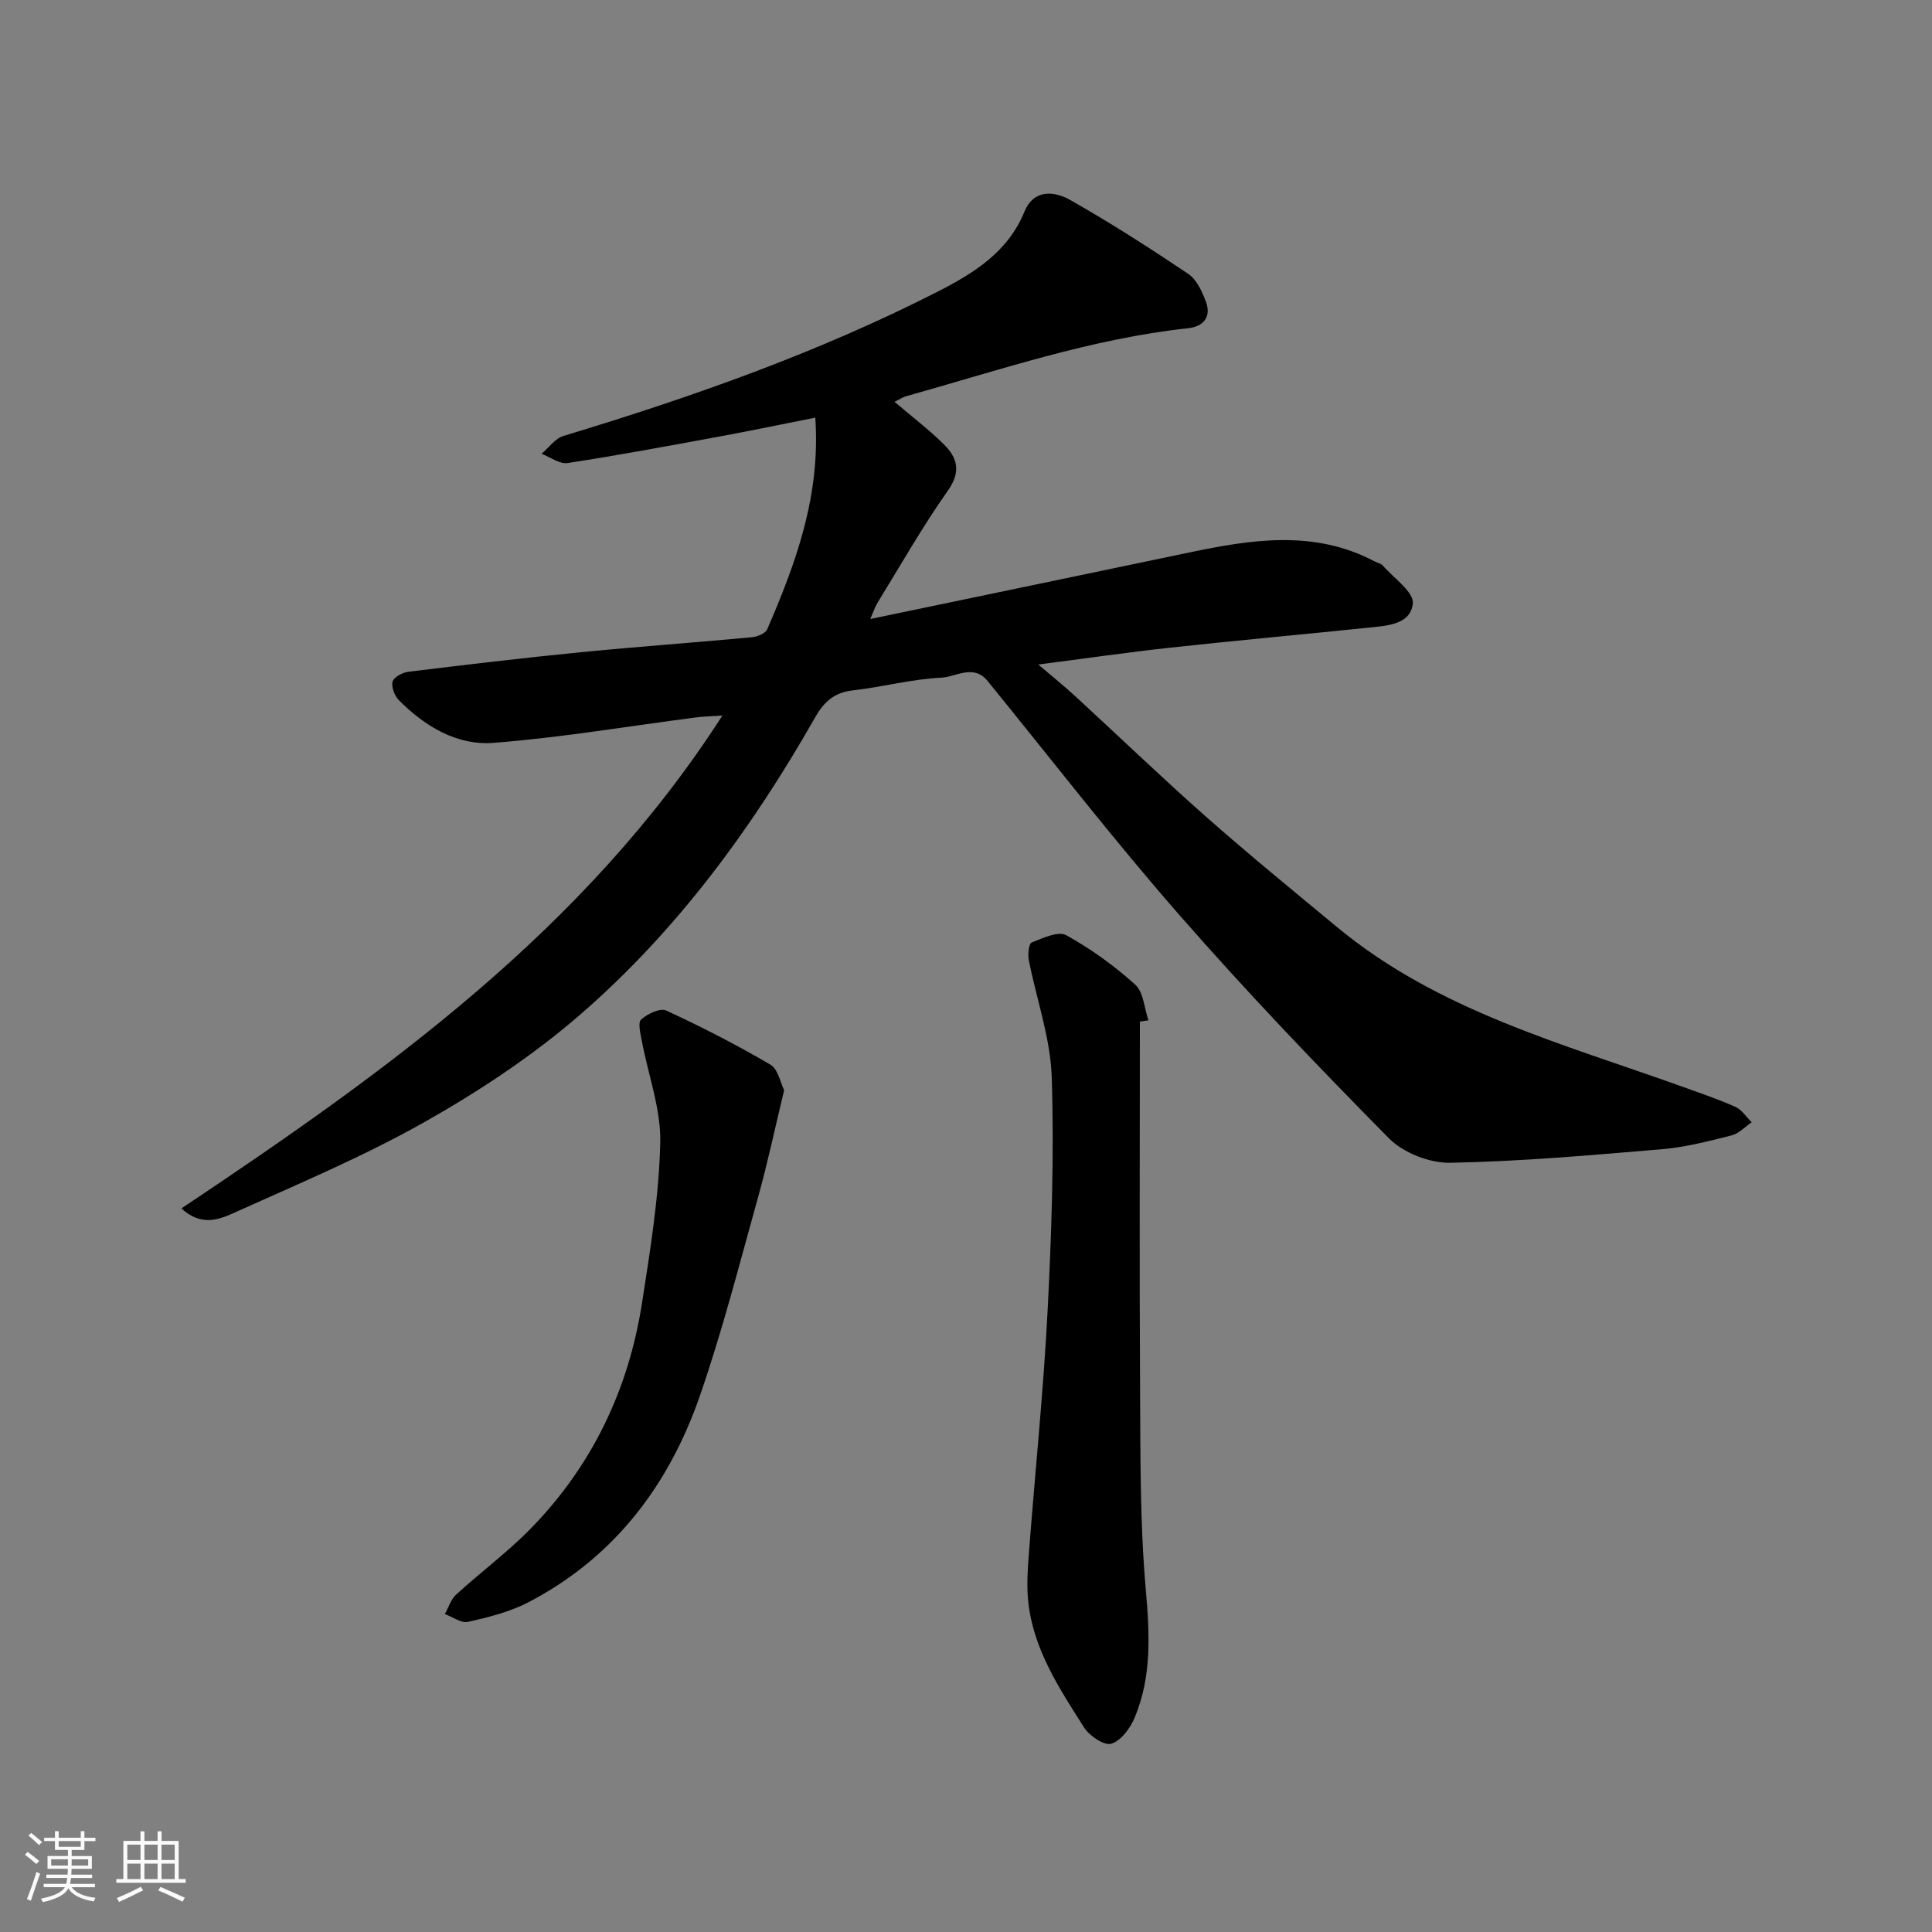 <svg enable-background="new 0 0 400 400" viewBox="0 0 400 400" xmlns="http://www.w3.org/2000/svg"><rect x="0" y="0" width="400" height="400" fill="#808080" stroke="none"/><path d="m5.17 384 .55-.58c.85.61 1.65 1.24 2.4 1.87l-.59.64c-.83-.73-1.62-1.38-2.36-1.93m1.22 9.53-.82-.34c.71-1.76 1.37-3.64 1.98-5.63.24.13.5.25.76.36-.6 1.67-1.24 3.54-1.92 5.61m-.5-13.5.57-.54c.56.44 1.31 1.06 2.26 1.87l-.64.64c-.68-.66-1.41-1.32-2.19-1.97m3.25.46h2.24v-1.36h.77v1.36h4.57v-1.36h.76v1.36h2.28v.69h-2.28v1.84h-2.64v1.26h4.18v2.64h-4.21c0 .45-.02.86-.05 1.21h4.32v.69h-4.38c-.04.34-.1.75-.19 1.22h5.15v.69h-4.82c.87 1.19 2.51 1.92 4.93 2.19-.17.31-.3.57-.37.76-2.77-.49-4.52-1.41-5.26-2.76-.56 1.26-2.3 2.23-5.24 2.9-.12-.24-.26-.48-.43-.72 2.73-.55 4.38-1.34 4.96-2.38h-4.38v-.69h4.65c.1-.38.17-.79.21-1.22h-4.32v-.69h4.4c.03-.34.05-.75.05-1.21h-4.2v-2.64h4.23v-1.26h-2.69v-1.84h-2.24zm1.46 4.46v1.29h3.45c.01-.4.02-.57.01-.53v-.32-.45h-3.46zm1.55-2.59h4.57v-1.19h-4.57zm6.11 2.59h-3.42v.77c-.01.19-.01.37-.02.53h3.44z" fill="#fafafa"/><path d="m32.63 379.16h.82v1.98h3.54v7.89h1.46v.78h-14.37v-.78h1.46v-7.89h3.54v-1.98h.82v1.98h2.73zm-3.49 11.48.5.73c-1.61.82-3.28 1.63-5 2.41-.13-.27-.28-.55-.44-.82 1.75-.72 3.4-1.49 4.94-2.32m-2.78-5.55h2.73v-3.18h-2.73zm0 3.95h2.73v-3.2h-2.73zm3.54-3.95h2.73v-3.18h-2.73zm0 3.95h2.73v-3.2h-2.73zm7.89 4.68c-1.84-.92-3.51-1.7-5.02-2.32l.45-.73c1.89.8 3.57 1.55 5.04 2.23zm-1.62-11.81h-2.73v3.18h2.73zm-2.73 7.13h2.73v-3.2h-2.73z" fill="#fafafa"/><g fill="#000001"><path d="m168.8 86.47c-6.8 1.34-13.13 2.67-19.48 3.84-10.59 1.95-21.17 3.93-31.8 5.56-1.66.25-3.58-1.23-5.39-1.92 1.5-1.26 2.8-3.17 4.52-3.69 26.55-8.03 52.65-17.22 77.41-29.84 7.5-3.83 14.59-8.18 18.04-16.59 1.93-4.71 6.17-4.29 9.47-2.43 8.36 4.74 16.46 9.94 24.44 15.3 1.73 1.16 2.84 3.61 3.64 5.7 1.21 3.18-.47 5.21-3.64 5.55-20.05 2.17-39.05 8.66-58.31 14.06-.86.24-1.64.77-2.5 1.18 3.57 3.05 7.1 5.72 10.22 8.81 2.79 2.76 3.61 5.63.84 9.56-5.25 7.45-9.77 15.41-14.55 23.18-.55.9-.88 1.94-1.53 3.42 22.35-4.66 44.17-9.19 65.98-13.76 12.97-2.72 25.9-4.77 38.42 1.82.58.3 1.34.43 1.73.89 2.26 2.59 6.46 5.48 6.2 7.86-.48 4.45-5.63 4.61-9.51 5.01-13.56 1.41-27.14 2.63-40.69 4.11-8.8.96-17.56 2.23-27.35 3.49 2.79 2.38 5.33 4.42 7.72 6.62 9.01 8.28 17.84 16.78 27.01 24.89 8.87 7.83 18.04 15.32 27.15 22.87 20.91 17.32 46.71 24.12 71.51 33.04 3.67 1.32 7.38 2.57 10.93 4.16 1.34.6 2.27 2.1 3.39 3.19-1.38.93-2.64 2.34-4.16 2.72-4.72 1.19-9.5 2.44-14.32 2.85-14.61 1.24-29.25 2.54-43.9 2.82-4.27.08-9.72-2.03-12.71-5.05-14.89-15.07-29.56-30.41-43.5-46.36-13.7-15.67-26.45-32.17-39.6-48.33-2.92-3.59-6.49-.85-9.55-.7-6.16.29-12.24 1.95-18.39 2.64-3.82.43-5.93 2.36-7.76 5.56-13.09 23.02-28.67 44.25-48.72 61.62-9.81 8.49-20.87 15.81-32.19 22.2-12.72 7.18-26.3 12.87-39.64 18.88-3 1.35-6.68 2.7-10.67-1.01 42.35-28.28 83.43-57.59 112.01-102.05-2.31.16-3.93.19-5.53.4-13.95 1.81-27.86 4.17-41.87 5.26-7.54.59-14.19-3.4-19.56-8.81-.9-.91-1.63-2.75-1.33-3.86.25-.93 2.06-1.9 3.28-2.05 11.88-1.45 23.76-2.87 35.67-4.04 11.79-1.16 23.6-2 35.39-3.1 1.14-.11 2.84-.77 3.22-1.64 5.91-13.68 11.07-27.57 9.96-43.83z"/><path d="m236 211.51c0 25.43-.11 50.86.04 76.29.08 13.77-.02 27.59 1.18 41.28.8 9.17 1.28 18.02-2.32 26.58-.91 2.17-2.83 4.76-4.83 5.36-1.45.44-4.51-1.62-5.62-3.36-5.15-8.1-10.53-16.22-11.57-26.11-.35-3.32-.1-6.72.15-10.07 1.27-16.73 3.01-33.44 3.87-50.19.82-16.07 1.36-32.21.85-48.28-.26-8.14-3.19-16.2-4.76-24.32-.22-1.16.02-3.32.62-3.56 2.29-.9 5.49-2.42 7.13-1.51 5.11 2.82 9.95 6.32 14.29 10.23 1.73 1.56 1.87 4.88 2.74 7.4-.59.09-1.18.18-1.77.26z"/><path d="m162.35 225.7c-1.91 7.92-3.42 15.08-5.39 22.13-3.84 13.77-7.38 27.65-12.05 41.14-6.43 18.56-17.77 33.55-35.57 42.79-3.83 1.99-8.2 3.07-12.44 4.03-1.4.32-3.19-1.03-4.8-1.62.77-1.36 1.25-3.04 2.35-4.04 5.1-4.66 10.71-8.81 15.52-13.75 12.68-13 20.18-28.77 22.96-46.65 1.71-10.99 3.51-22.08 3.77-33.15.16-6.98-2.5-14.01-3.81-21.04-.28-1.5-.87-3.79-.16-4.45 1.3-1.18 3.94-2.44 5.2-1.87 7.35 3.39 14.57 7.1 21.55 11.19 1.62.95 2.1 3.79 2.87 5.29z"/></g></svg>